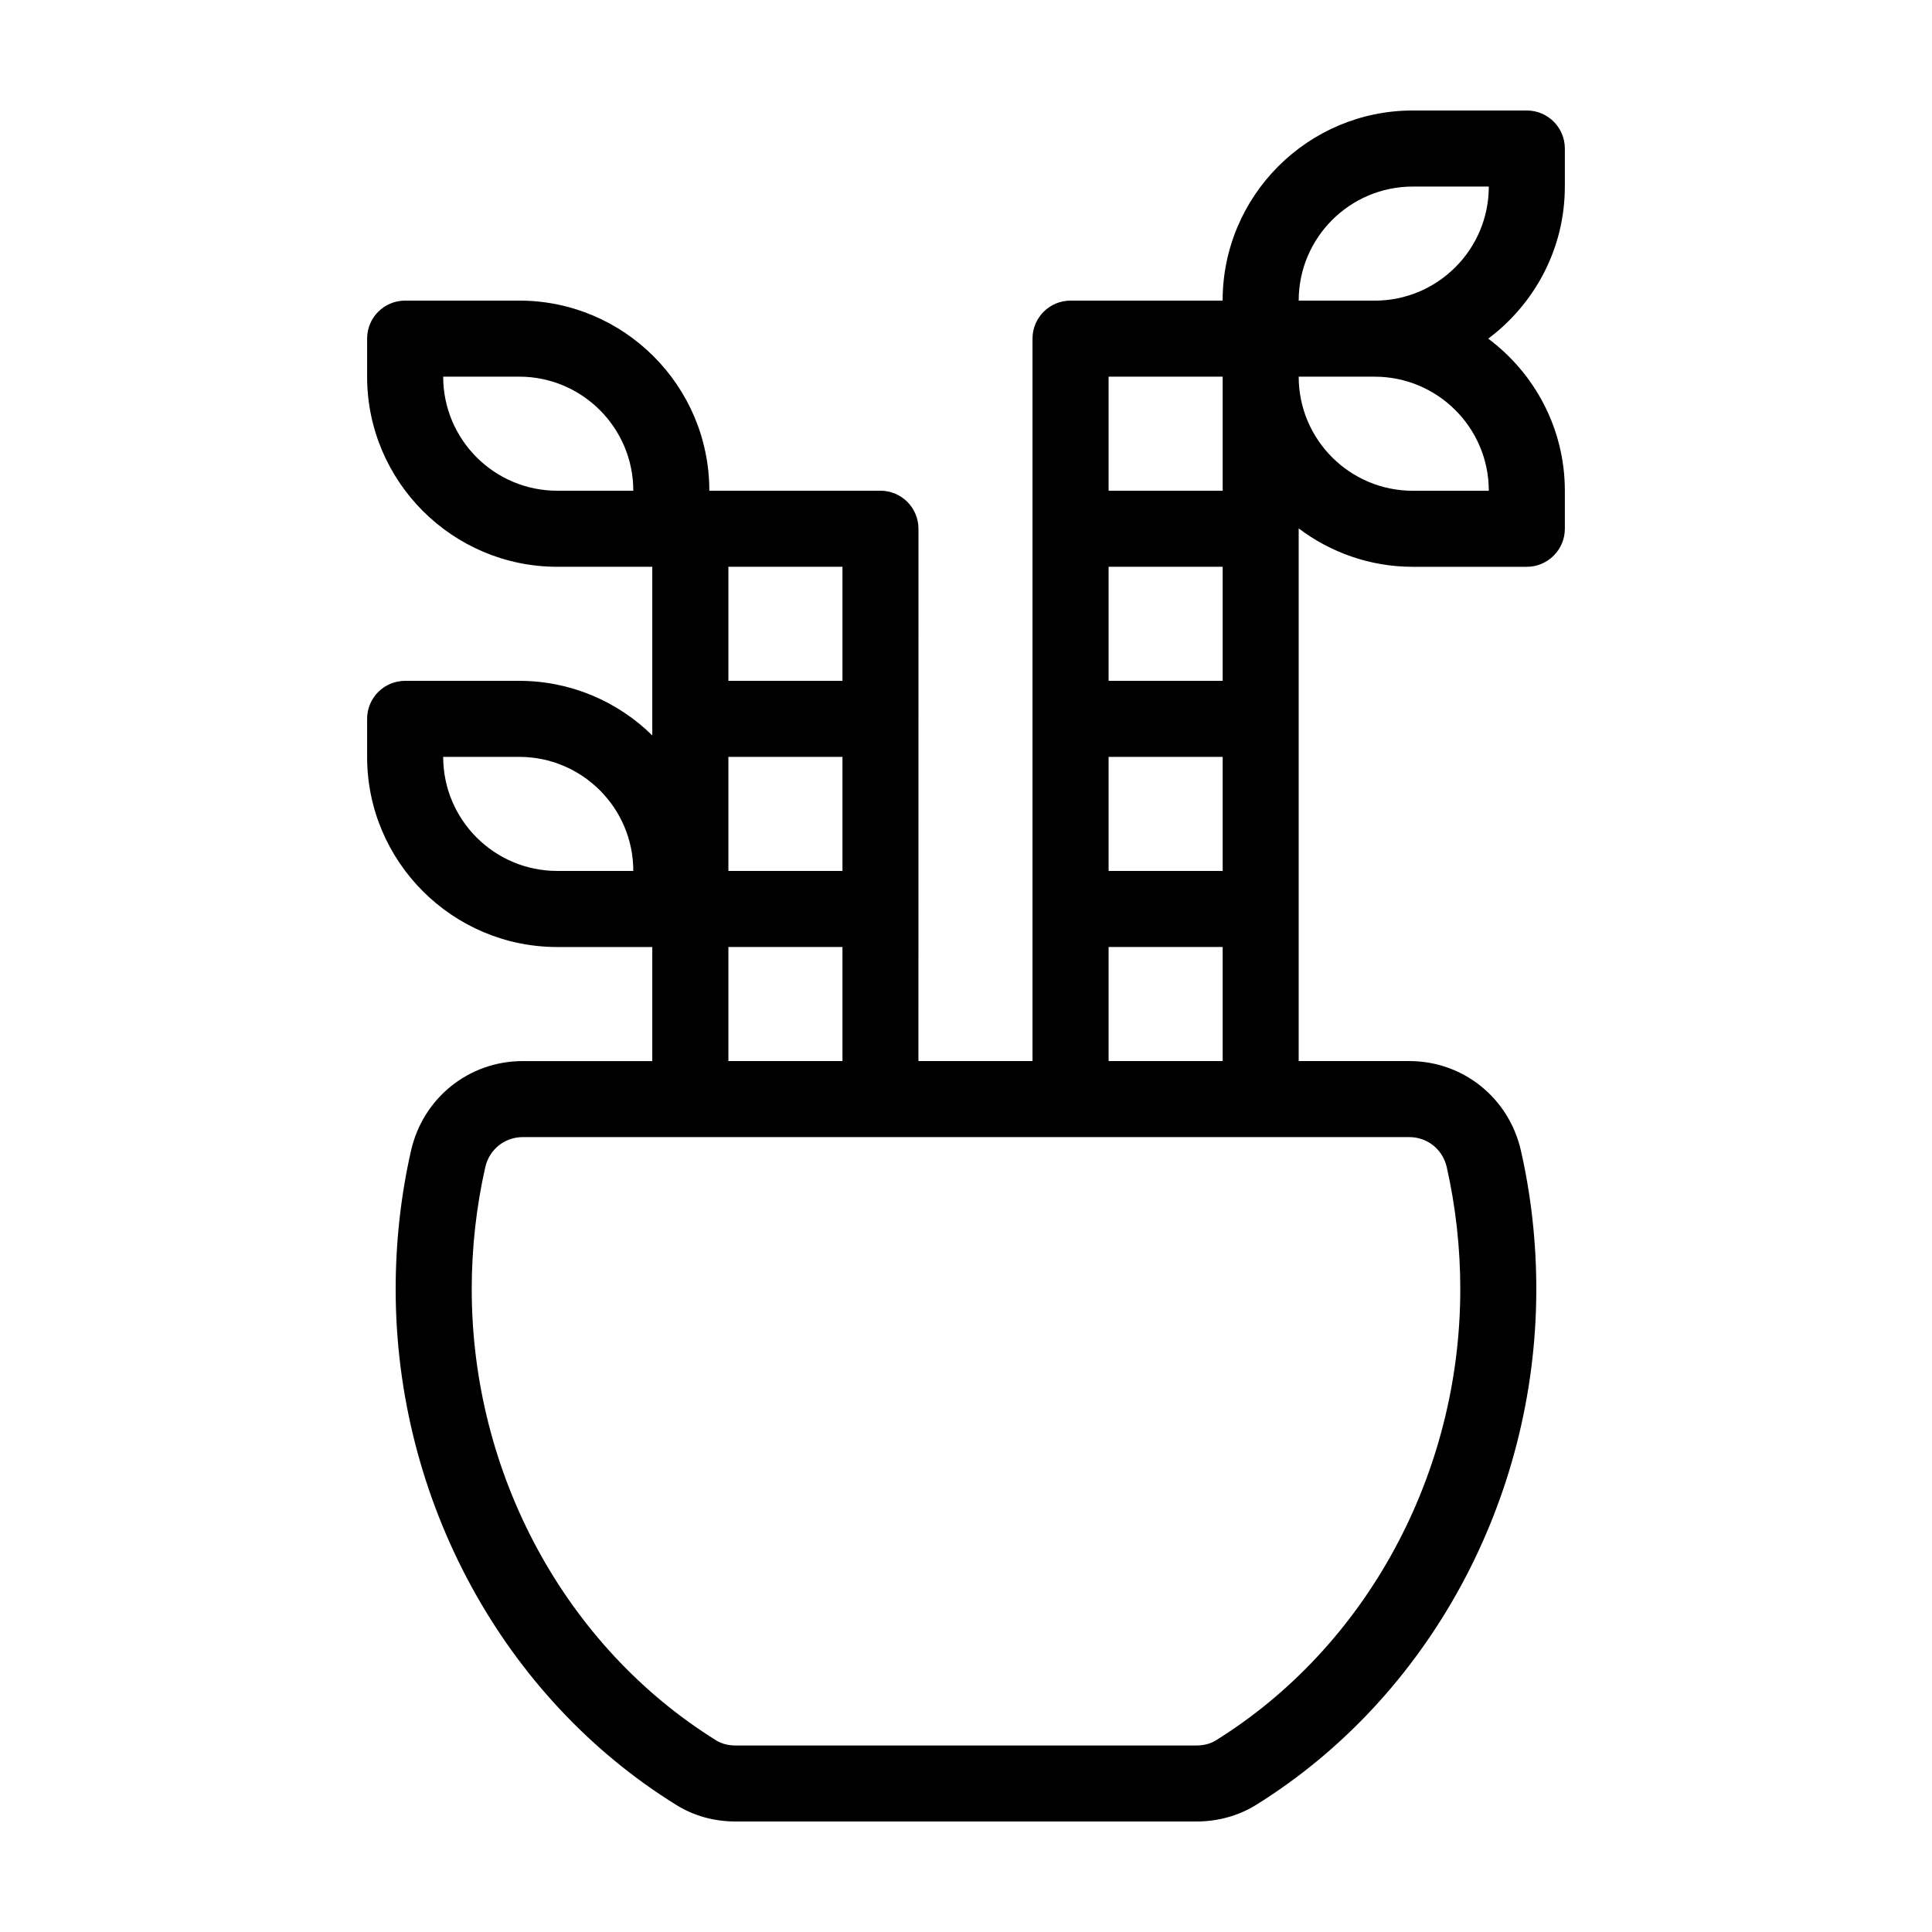 <?xml version="1.0" encoding="UTF-8"?>
<!-- Uploaded to: ICON Repo, www.iconrepo.com, Generator: ICON Repo Mixer Tools -->
<svg fill="#000000" width="800px" height="800px" version="1.1" viewBox="144 144 512 512" xmlns="http://www.w3.org/2000/svg">
 <path d="m558.7 193.44v-10.078c0-5.594-4.535-10.078-10.078-10.078h-30.23c-27.762 0-50.383 22.57-50.383 50.383h-40.305c-5.543 0-10.078 4.484-10.078 10.078v191.45h-30.23l0.008-141.07c0-5.594-4.535-10.078-10.078-10.078h-45.344c0-27.809-22.621-50.383-50.383-50.383h-30.23c-5.543 0-10.078 4.484-10.078 10.078v10.078c0 27.762 22.621 50.383 50.383 50.383h25.191v44.688c-9.07-8.918-21.562-14.461-35.266-14.461h-30.23c-5.543 0-10.078 4.484-10.078 10.078v10.078c0 27.762 22.621 50.383 50.383 50.383h25.191v30.23h-34.359c-14.258 0-26.398 9.773-29.574 23.73-2.715 11.934-4.074 24.328-4.074 36.719 0 55.871 28.516 108.27 74.363 136.68 4.582 2.875 10.023 4.383 15.668 4.383h122.22c5.644 0 11.082-1.512 15.668-4.332 45.848-28.465 74.363-80.859 74.363-136.73 0-12.395-1.359-24.789-4.082-36.727-3.172-13.953-15.312-23.73-29.57-23.73h-29.324v-141.16c8.414 6.348 18.895 10.176 30.23 10.176h30.23c5.543 0 10.078-4.535 10.078-10.078v-10.078c0-16.473-8.012-31.137-20.305-40.305 12.289-9.215 20.301-23.828 20.301-40.301zm-267.02 80.609c-16.676 0-30.23-13.551-30.23-30.23h20.152c16.676 0 30.23 13.551 30.23 30.23zm0 100.76c-16.676 0-30.23-13.551-30.23-30.23h20.152c16.676 0 30.23 13.551 30.23 30.23zm146.11-130.99h30.23v30.23h-30.23zm0 50.383h30.23v30.23h-30.23zm0 50.379h30.23v30.23h-30.23zm0 50.383h30.23v30.23h-30.23zm-100.76-100.76h30.23v30.23h-30.23zm0 50.379h30.23v30.23h-30.23zm0 50.383h30.23v30.23h-30.23zm180.46 50.379c4.785 0 8.867 3.273 9.926 8.012 2.367 10.531 3.574 21.363 3.574 32.293 0 48.969-24.836 94.766-64.84 119.61-1.41 0.855-3.125 1.309-5.039 1.309h-122.22c-1.914 0-3.629-0.453-5.039-1.309-40-24.836-64.84-70.633-64.84-119.61 0-10.934 1.211-21.766 3.578-32.293 1.059-4.734 5.141-8.012 9.926-8.012zm21.059-171.29h-20.152c-16.676 0-30.23-13.551-30.23-30.23h20.152c16.676 0 30.23 13.555 30.23 30.23zm-30.23-50.383h-20.152c0-16.676 13.551-30.23 30.23-30.23h20.152c0 16.68-13.555 30.23-30.23 30.23z"/>
</svg>
